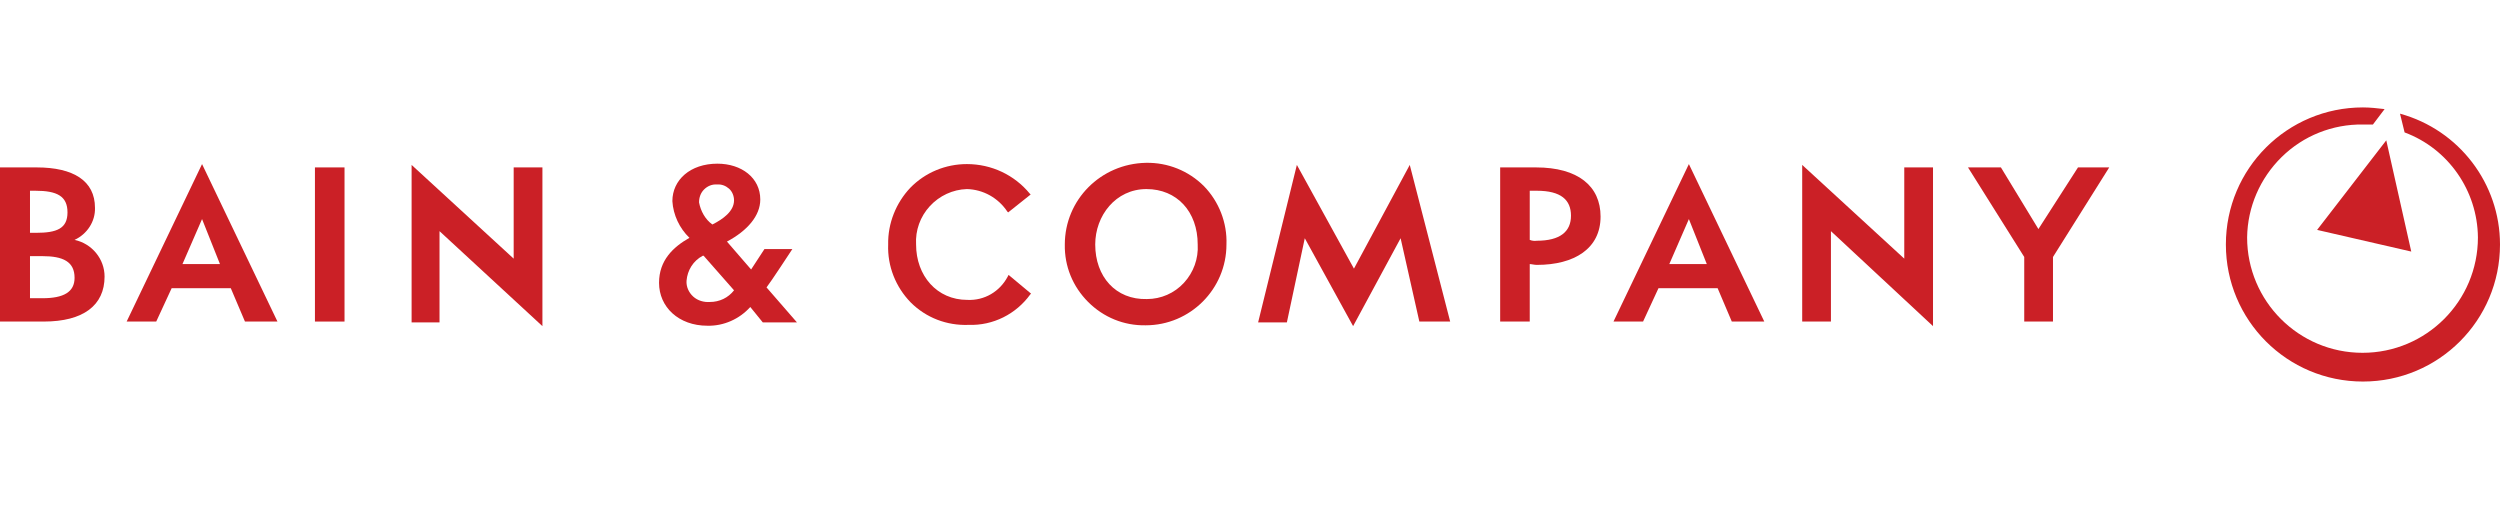 <svg width="256" height="52" viewBox="0 0 256 52" fill="none" xmlns="http://www.w3.org/2000/svg">
<g clip-path="url(#clip0_211_745)">
<path d="M109.037 25.035C108.994 27.253 109.847 29.343 111.426 30.922C113.004 32.5 115.094 33.353 117.313 33.311C121.877 33.311 125.589 29.599 125.589 25.035C125.674 22.816 124.821 20.641 123.285 19.062C121.707 17.484 119.574 16.631 117.355 16.673C112.705 16.759 109.037 20.47 109.037 25.035ZM112.151 25.035C112.151 22.091 114.241 19.361 117.398 19.361C120.512 19.361 122.645 21.665 122.645 25.035C122.73 26.485 122.218 27.893 121.237 28.959C120.256 30.026 118.891 30.623 117.441 30.623C114.241 30.708 112.151 28.32 112.151 25.035Z" fill="#CB2026"/>
<path d="M90.949 25.035C90.864 27.253 91.717 29.386 93.253 30.965C94.831 32.543 96.964 33.354 99.183 33.268C101.699 33.354 104.046 32.159 105.496 30.154L105.581 30.069L103.278 28.149L103.192 28.32C102.382 29.856 100.804 30.794 99.055 30.709C95.94 30.709 93.807 28.235 93.807 25.035C93.722 23.585 94.234 22.177 95.215 21.11C96.196 20.044 97.561 19.404 99.012 19.361C100.676 19.404 102.211 20.257 103.15 21.665L103.235 21.75L105.539 19.916L105.453 19.831C103.875 17.911 101.529 16.802 99.012 16.802C96.836 16.802 94.746 17.655 93.21 19.233C91.76 20.769 90.906 22.859 90.949 25.035Z" fill="#CB2026"/>
<path d="M207.282 26.314V32.927H210.226V26.314L215.985 17.143H212.786L208.733 23.456L204.894 17.143H201.523L207.282 26.314Z" fill="#CB2026"/>
<path d="M153.617 17.143V32.927H156.646V27.04C156.817 27.04 157.115 27.125 157.371 27.125C161.211 27.125 163.898 25.461 163.898 22.176C163.898 19.062 161.595 17.143 157.286 17.143H153.617ZM156.646 19.532H157.371C159.845 19.532 160.869 20.47 160.869 22.091C160.869 23.712 159.76 24.651 157.371 24.651C157.115 24.693 156.859 24.651 156.646 24.565V19.532Z" fill="#CB2026"/>
<path d="M133.61 24.395L138.558 33.396L143.422 24.395L145.341 32.927H148.498L144.36 16.887L138.644 27.509L132.799 16.887L128.832 33.012H131.776L133.61 24.395Z" fill="#CB2026"/>
<path d="M52.6 26.485L42.148 16.887V33.012H45.007V23.67L55.544 33.396V17.143H52.6V26.485Z" fill="#CB2026"/>
<path d="M32.25 17.143V32.927H35.279V17.143H32.25Z" fill="#CB2026"/>
<path d="M28.412 32.927L20.69 16.802L12.969 32.927H15.998L17.576 29.514H23.634L25.084 32.927H28.412ZM18.685 27.04L20.69 22.433L22.524 27.04H18.685Z" fill="#CB2026"/>
<path d="M7.636 24.565C8.916 23.968 9.769 22.688 9.726 21.281C9.726 18.508 7.508 17.143 3.754 17.143H0V32.927H4.479C8.532 32.927 10.708 31.263 10.708 28.319C10.708 26.528 9.428 24.949 7.636 24.565ZM4.351 26.229C6.442 26.229 7.636 26.784 7.636 28.447C7.636 29.898 6.527 30.538 4.351 30.538H3.071V26.229H4.351ZM3.071 23.84V19.532H3.626C5.844 19.532 6.911 20.086 6.911 21.75C6.911 23.413 5.802 23.84 3.711 23.84H3.071Z" fill="#CB2026"/>
<path d="M78.109 33.013H81.607C81.607 33.013 78.962 29.984 78.493 29.43C78.876 28.96 81.137 25.505 81.137 25.505H78.279L76.914 27.595L74.44 24.737C76.53 23.628 77.853 22.092 77.853 20.428C77.853 18.21 75.933 16.76 73.459 16.76C70.686 16.76 68.851 18.424 68.851 20.599C68.937 22.007 69.577 23.372 70.6 24.353C68.937 25.292 67.486 26.657 67.486 28.96C67.486 31.435 69.491 33.354 72.435 33.354C74.099 33.397 75.72 32.672 76.829 31.435L78.109 33.013ZM71.582 20.727C71.582 20.215 71.752 19.746 72.094 19.405C72.435 19.063 72.904 18.85 73.416 18.893C73.885 18.85 74.312 19.021 74.653 19.319C74.994 19.618 75.165 20.087 75.165 20.514C75.165 21.623 74.056 22.433 72.947 22.988C72.222 22.476 71.752 21.623 71.582 20.727ZM75.165 29.728C74.568 30.496 73.672 30.923 72.691 30.923C72.094 30.965 71.454 30.795 70.984 30.368C70.515 29.942 70.259 29.344 70.302 28.747C70.387 27.681 70.984 26.699 71.966 26.188H72.051L75.165 29.728Z" fill="#CB2026"/>
<path d="M194.997 26.485L184.545 16.887V32.927H187.488V23.67L197.94 33.396V17.143H194.997V26.485Z" fill="#CB2026"/>
<path d="M180.663 32.927L172.942 16.802L165.221 32.927H168.25L169.828 29.514H175.886L177.336 32.927H180.663ZM170.937 27.04L172.942 22.433L174.776 27.04H170.937Z" fill="#CB2026"/>
<path d="M246.913 25.76L244.354 14.37L237.272 23.542L246.913 25.76ZM256 25.035C256 32.799 249.729 39.07 241.965 39.07C234.201 39.07 227.93 32.799 227.93 25.035C227.93 17.271 234.201 11 241.965 11C242.69 11 243.458 11.085 244.183 11.171L242.989 12.749H241.965C238.851 12.706 235.864 13.901 233.646 16.076C231.428 18.252 230.148 21.196 230.105 24.31C230.105 30.837 235.395 36.127 241.922 36.127C248.449 36.127 253.739 30.837 253.739 24.31C253.696 19.532 250.71 15.223 246.231 13.56L245.761 11.64C251.819 13.304 256 18.807 256 25.035Z" fill="#CB2026"/>
</g>
<defs>
<clipPath id="clip0_211_745">
<rect width="256" height="52" fill="white"/>
</clipPath>
</defs>
</svg>
